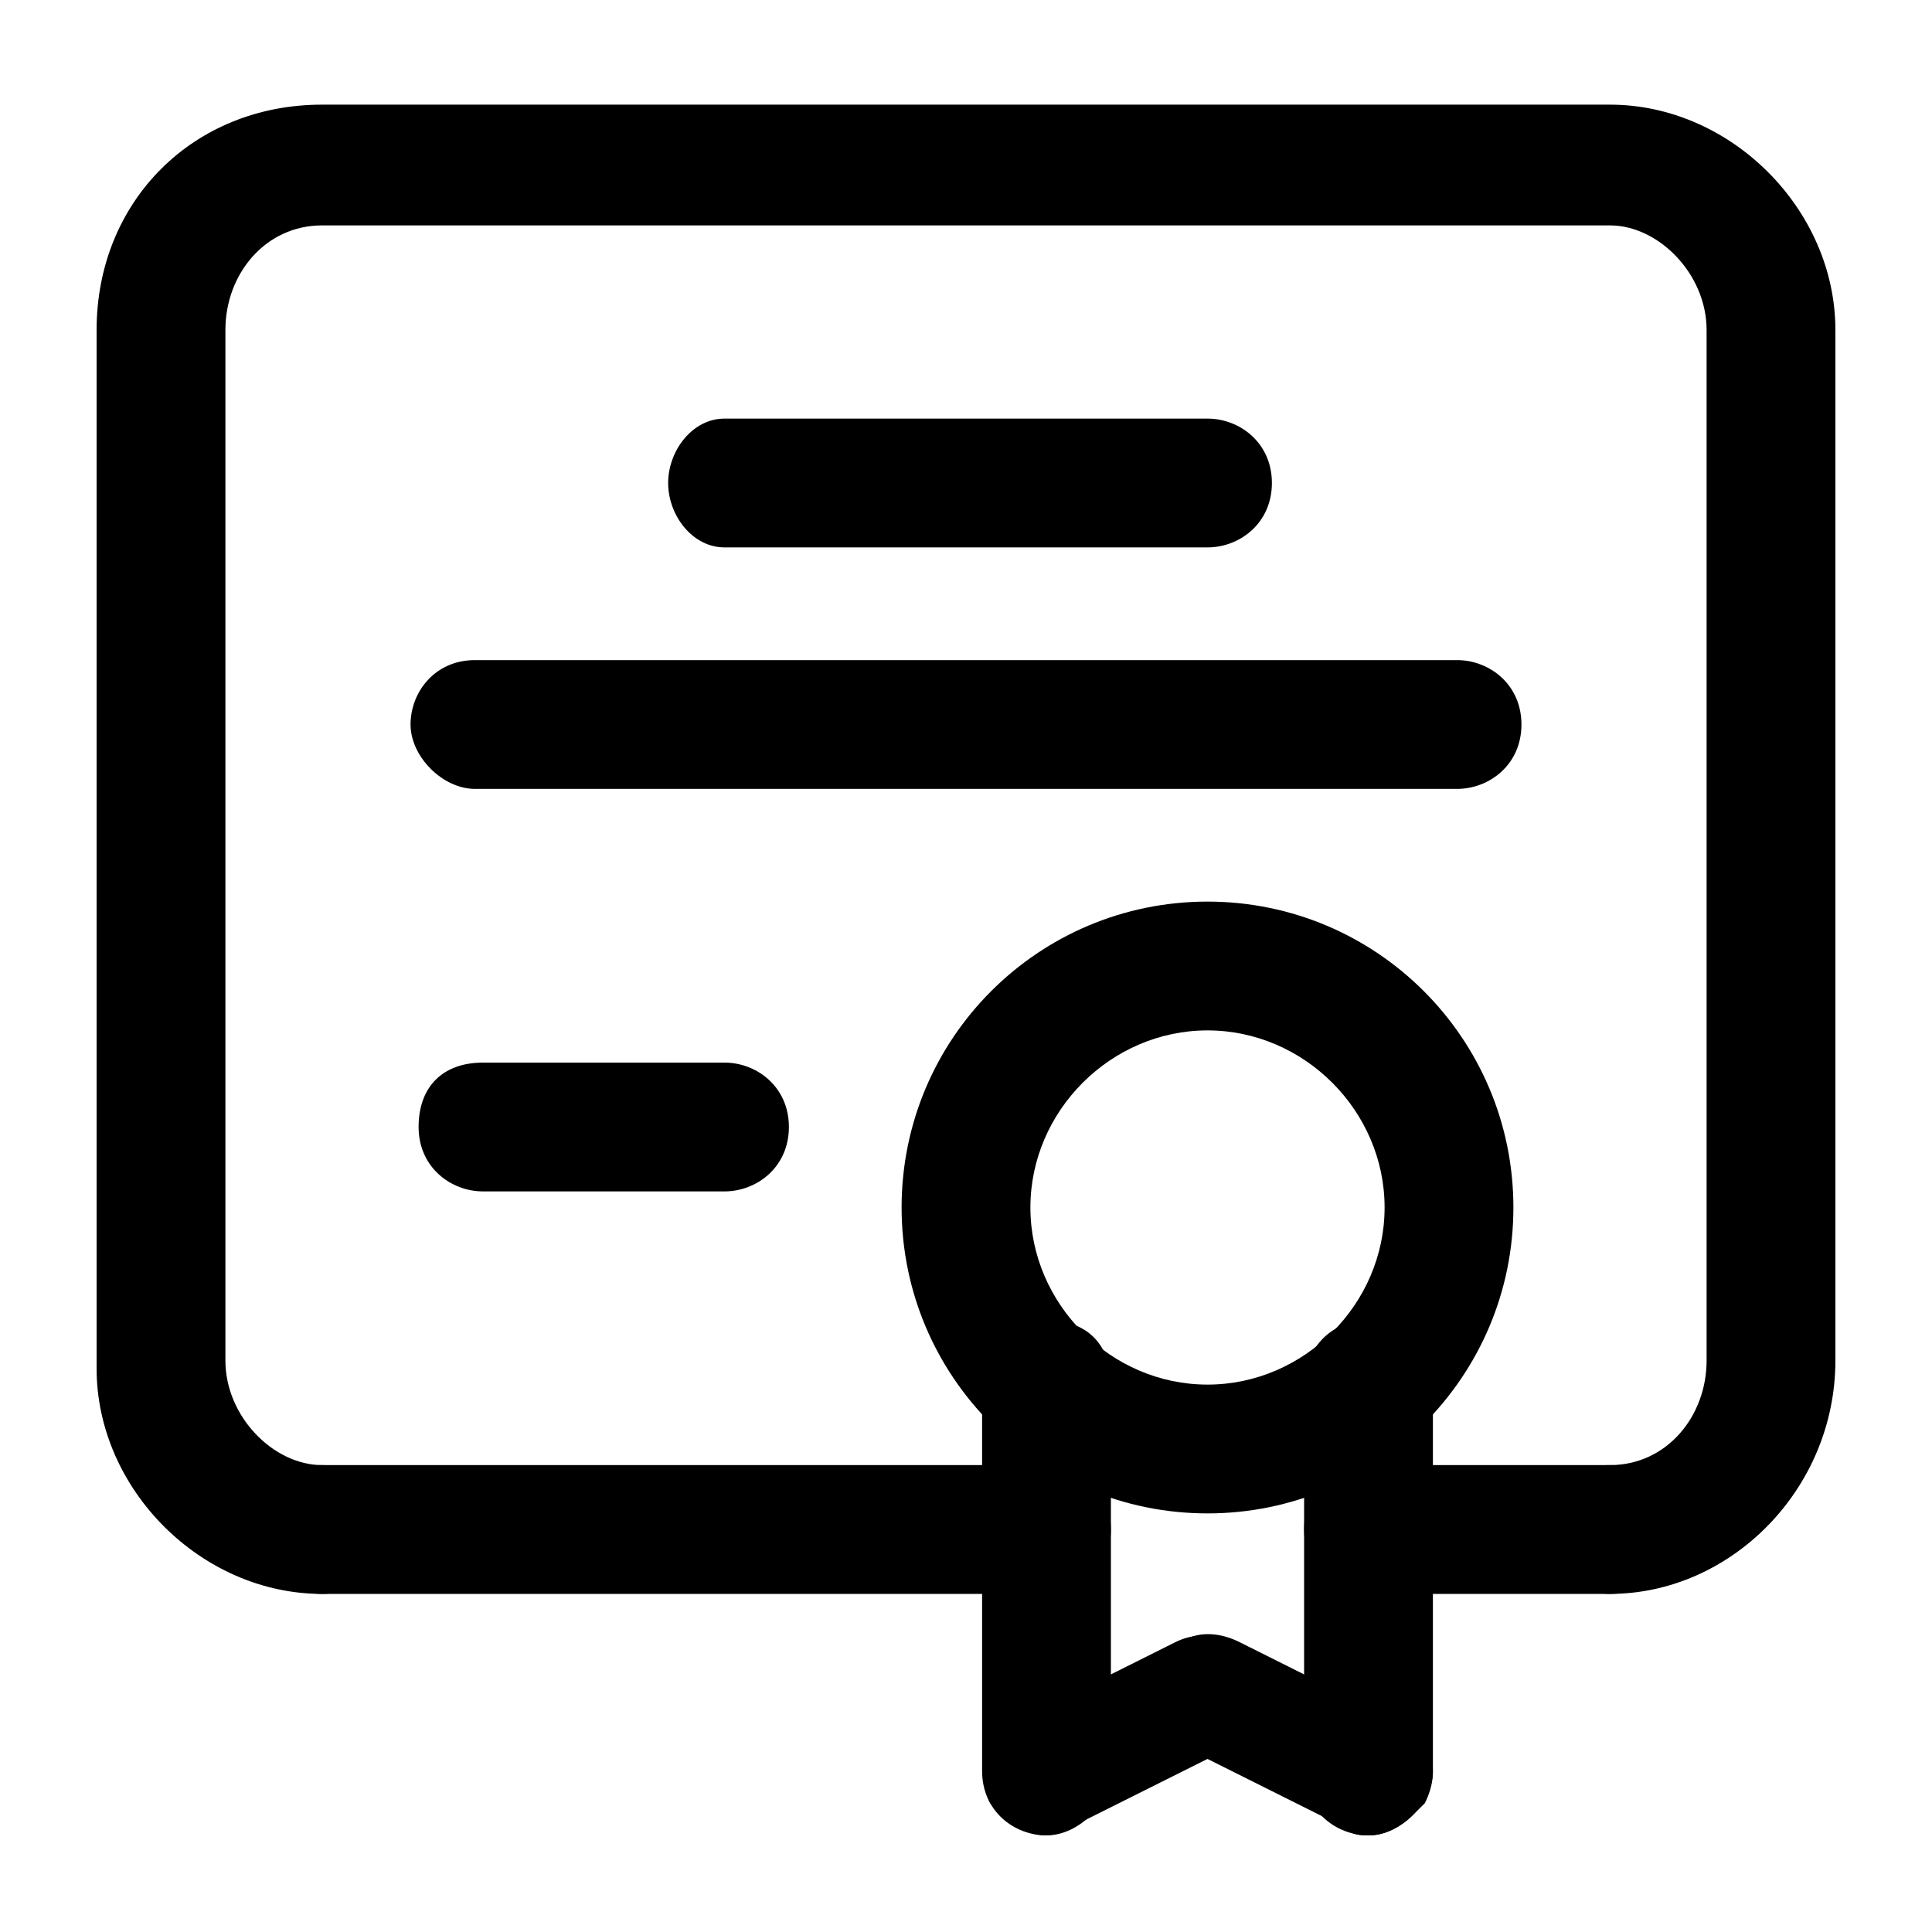 <svg width="24" height="24" viewBox="0 0 24 24" fill="none" xmlns="http://www.w3.org/2000/svg">
<path d="M20 19.8C19.6 19.8 19.2 19.5 19.2 19C19.2 18.5 19.5 18.2 20 18.2C20.7 18.2 21.2 17.6 21.2 16.9V4.1C21.2 3.4 20.6 2.8 20 2.8H4C3.3 2.8 2.8 3.4 2.8 4.1V16.9C2.8 17.6 3.4 18.2 4 18.2C4.4 18.2 4.8 18.5 4.8 19C4.8 19.5 4.4 19.8 4 19.8C2.5 19.8 1.2 18.5 1.2 17V4.1C1.2 2.5 2.4 1.3 4 1.3H20C21.5 1.3 22.8 2.6 22.8 4.1V16.9C22.8 18.5 21.5 19.8 20 19.8Z" fill="black"/>
<path d="M13 19.8H4C3.6 19.8 3.2 19.5 3.2 19C3.2 18.5 3.5 18.2 4 18.2H13C13.4 18.2 13.8 18.5 13.8 19C13.8 19.5 13.4 19.8 13 19.8Z" fill="black"/>
<path d="M20 19.8H17C16.6 19.8 16.2 19.5 16.2 19C16.2 18.5 16.5 18.2 17 18.2H20C20.4 18.2 20.8 18.5 20.8 19C20.8 19.5 20.4 19.8 20 19.8Z" fill="black"/>
<path d="M15 6.8H9C8.6 6.8 8.3 6.4 8.3 6C8.3 5.6 8.6 5.2 9 5.2H15C15.4 5.2 15.8 5.5 15.8 6C15.8 6.5 15.4 6.8 15 6.8Z" fill="black"/>
<path d="M18.1 9.8H5.9C5.5 9.8 5.1 9.4 5.1 9C5.1 8.6 5.4 8.2 5.9 8.2H18.1C18.5 8.2 18.9 8.5 18.9 9C18.9 9.5 18.5 9.8 18.1 9.8Z" fill="black"/>
<path d="M9 14.8H6C5.6 14.8 5.2 14.5 5.2 14C5.2 13.5 5.5 13.2 6 13.2H9C9.4 13.2 9.8 13.5 9.8 14C9.8 14.5 9.4 14.8 9 14.8Z" fill="black"/>
<path d="M17 22.8C16.6 22.8 16.2 22.5 16.2 22V17.2C16.2 16.8 16.5 16.4 17 16.4C17.5 16.4 17.8 16.7 17.8 17.2V22C17.8 22.4 17.4 22.8 17 22.8Z" fill="black"/>
<path d="M13 22.8C12.6 22.8 12.2 22.5 12.2 22V17.2C12.2 16.8 12.5 16.4 13 16.4C13.5 16.4 13.8 16.7 13.8 17.2V22C13.8 22.4 13.4 22.8 13 22.8Z" fill="black"/>
<path d="M15 18.8C12.9 18.8 11.2 17.1 11.2 15C11.2 12.9 12.9 11.2 15 11.2C17.1 11.2 18.8 12.9 18.8 15C18.8 17.1 17.1 18.8 15 18.8ZM15 12.8C13.8 12.8 12.8 13.8 12.8 15C12.8 16.2 13.8 17.2 15 17.2C16.2 17.2 17.2 16.2 17.2 15C17.2 13.8 16.2 12.8 15 12.8Z" fill="black"/>
<path d="M13 22.8C12.7 22.8 12.5 22.6 12.3 22.4C12.1 22 12.3 21.6 12.6 21.4L14.6 20.4C15 20.2 15.4 20.4 15.6 20.7C15.8 21.1 15.6 21.5 15.3 21.7L13.3 22.7C13.2 22.7 13.1 22.8 13 22.8Z" fill="black"/>
<path d="M17 22.8C16.9 22.8 16.8 22.8 16.7 22.7L14.7 21.7C14.3 21.5 14.2 21.1 14.4 20.7C14.6 20.3 15 20.2 15.4 20.4L17.4 21.4C17.8 21.6 17.9 22 17.7 22.4C17.5 22.6 17.3 22.8 17 22.8Z" fill="black"/>
</svg>
